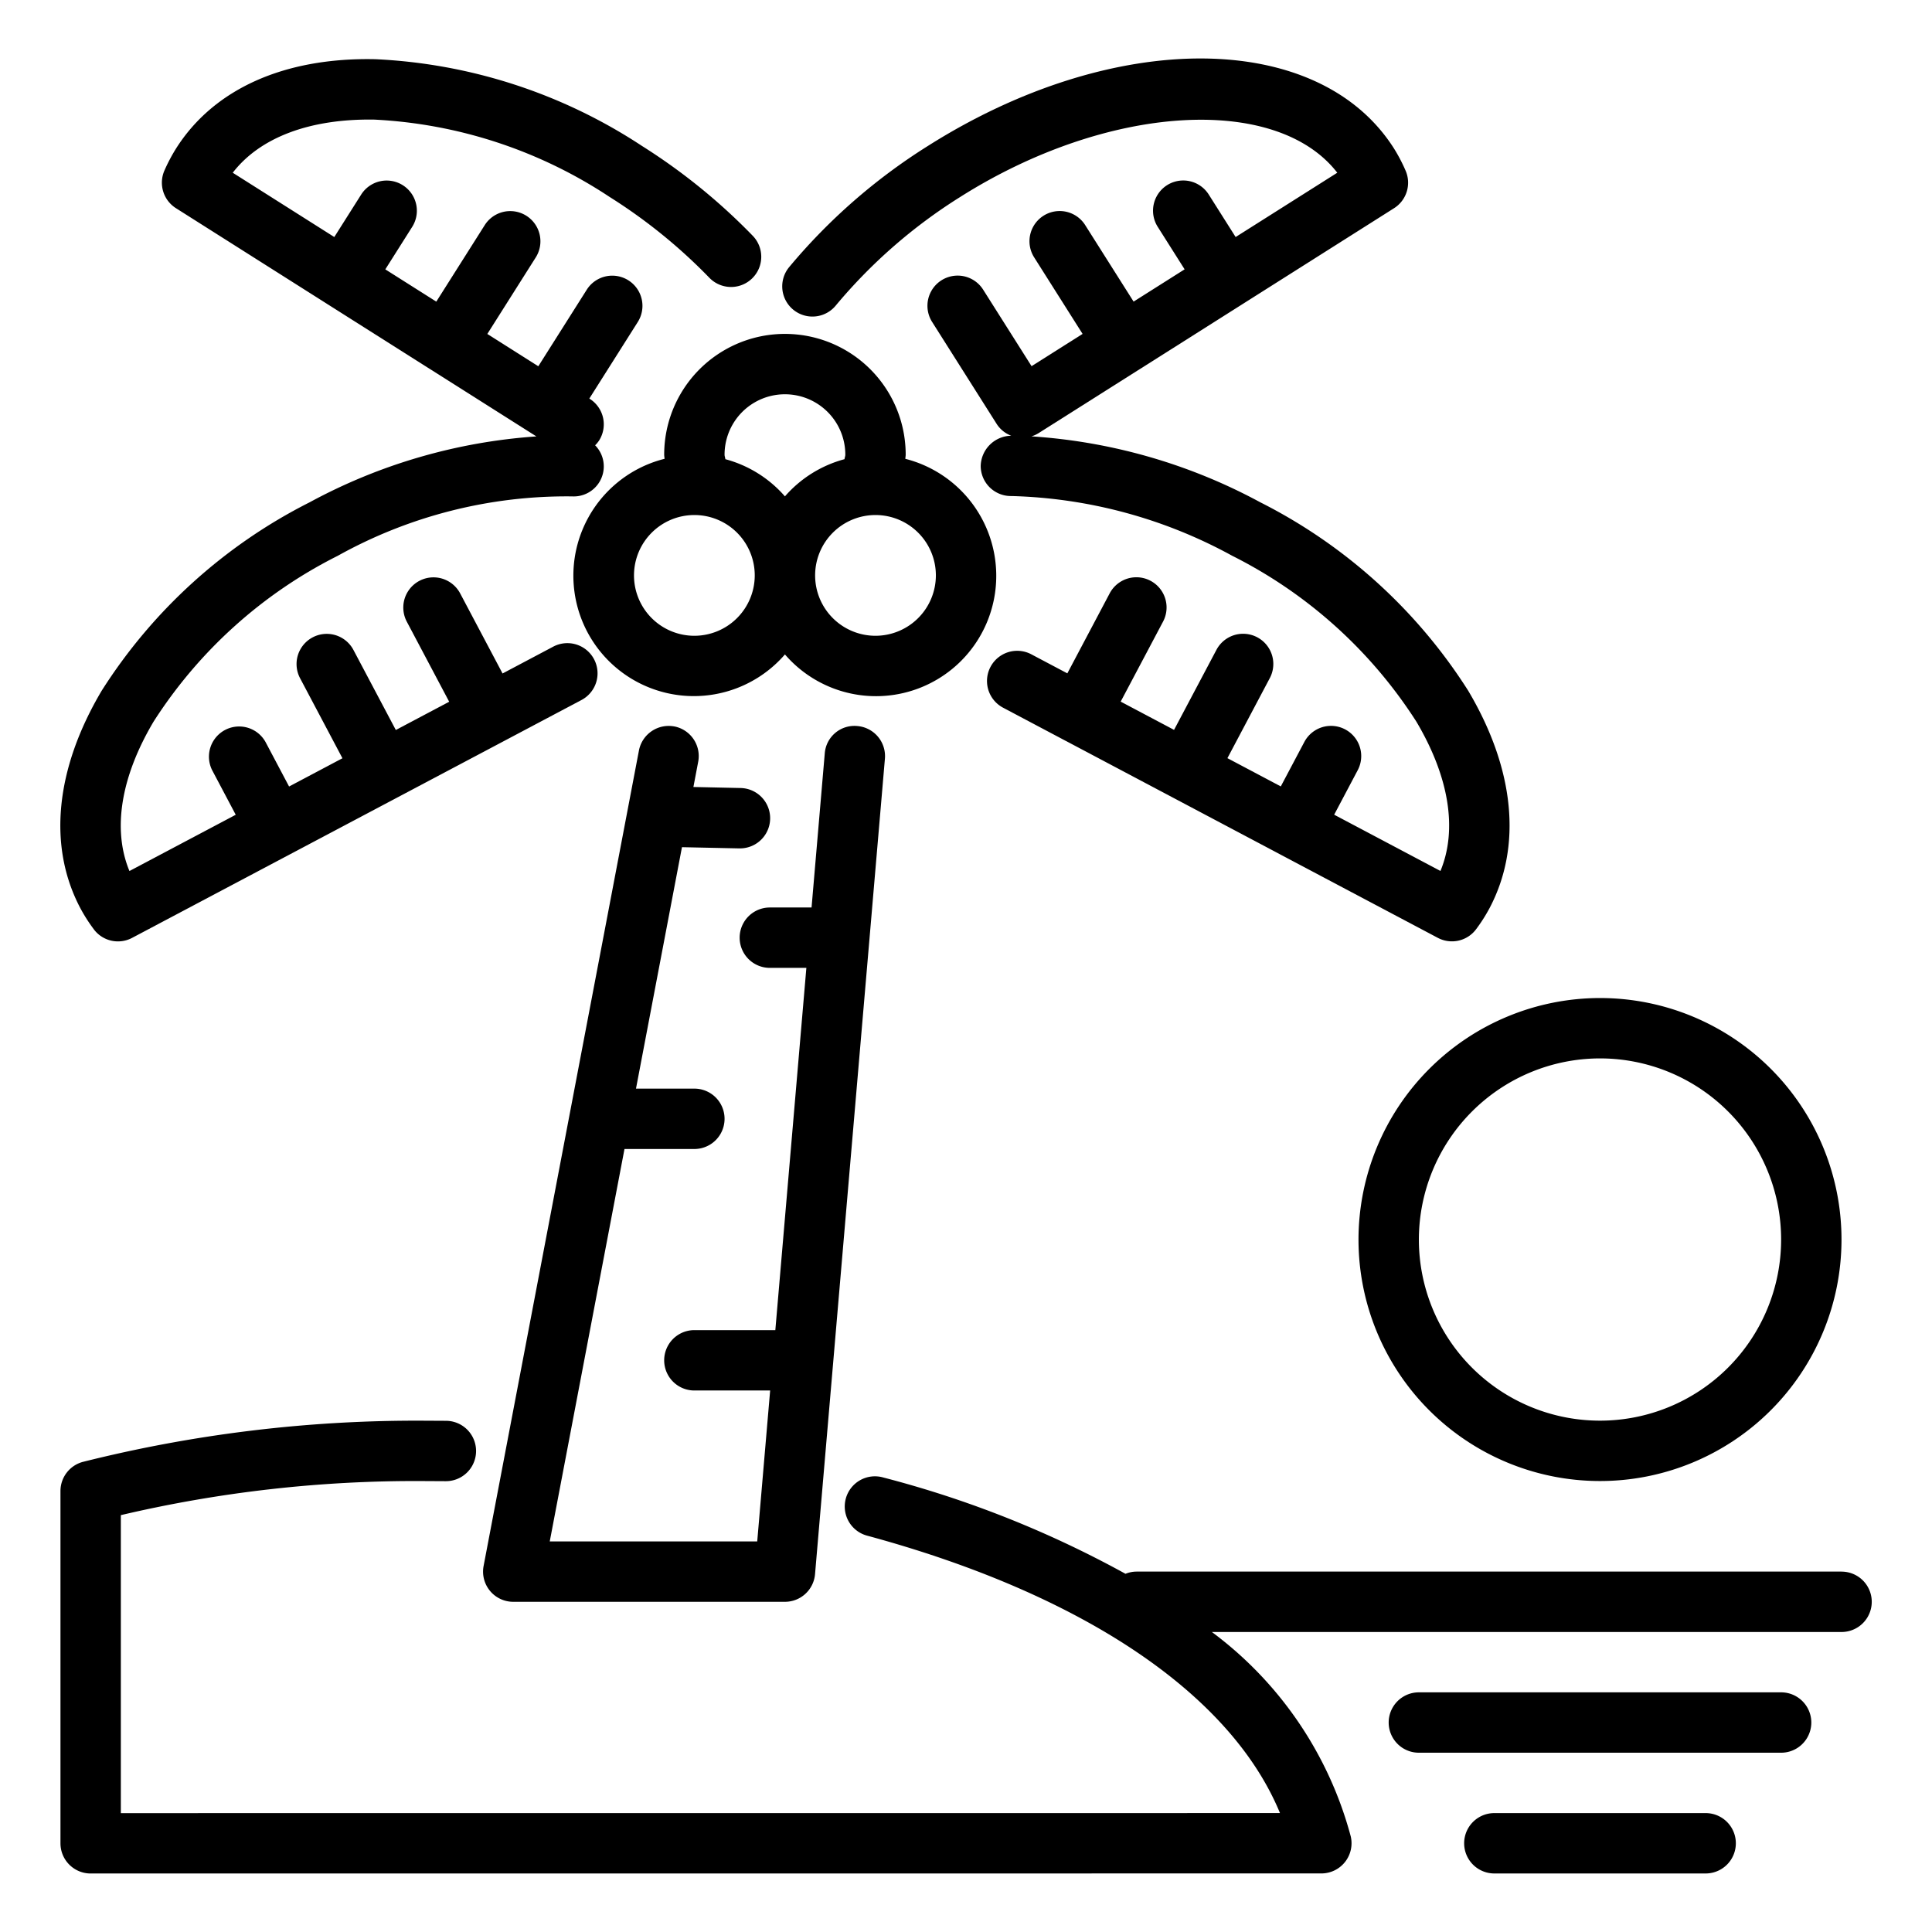 <svg height="512" viewBox="0 0 64 64" width="512" xmlns="http://www.w3.org/2000/svg"><g id="outline"><path d="m22.335 24.064a1.004 1.004 0 0 0 -1.169.795l-5.146 27.015a1 1 0 0 0 .982 1.188h9a1.001 1.001 0 0 0 .997-.915l2.315-27.015a1 1 0 0 0 -.911-1.081.986.986 0 0 0 -1.082.911l-.437 5.1h-1.382a1 1 0 0 0 0 2h1.21l-1.028 12h-2.682a1 1 0 1 0 0 2h2.51l-.428 5h-6.873l2.476-13h2.315a1 1 0 0 0 0-2h-1.934l1.523-7.998 1.89.04h.021a1 1 0 0 0 .02-2l-1.552-.034.159-.837a1.001 1.001 0 0 0 -.795-1.17z"/><path d="m3.102 30.777a.999.999 0 0 0 1.273.292l5.254-2.781 9.633-5.099a1 1 0 1 0 -.935-1.768l-1.679.889-1.404-2.652a1 1 0 1 0 -1.768.936l1.404 2.652-1.768.936-1.404-2.652a1 1 0 0 0 -1.768.936l1.404 2.652-1.768.936-.78-1.474a1 1 0 0 0 -1.767.936l.78 1.474-3.521 1.864c-.568-1.37-.29-3.111.798-4.947a15.486 15.486 0 0 1 6.102-5.495 15.582 15.582 0 0 1 7.771-1.968.995.995 0 0 0 .755-1.693.986.986 0 0 0 .132-.159 1 1 0 0 0 -.31-1.38l-.014-.009 1.605-2.536a1 1 0 0 0 -1.69-1.07l-1.605 2.536-1.689-1.07 1.604-2.535a1 1 0 0 0 -1.69-1.07l-1.604 2.534-1.689-1.069.89-1.407a1 1 0 0 0 -1.69-1.07l-.89 1.406-3.364-2.13c.905-1.172 2.558-1.794 4.687-1.76a15.496 15.496 0 0 1 7.8 2.564 17.764 17.764 0 0 1 3.3 2.674 1 1 0 0 0 1.441-1.387 19.844 19.844 0 0 0 -3.671-2.978 17.521 17.521 0 0 0 -8.838-2.874c-3.041-.064-5.364 1.005-6.601 2.965a5.683 5.683 0 0 0 -.377.714 1 1 0 0 0 .377 1.256l5.015 3.176.006.006.011.005 3.369 2.133h.001l3.539 2.241a18.39 18.39 0 0 0 -7.515 2.184 17.491 17.491 0 0 0 -6.887 6.242c-1.539 2.597-1.789 5.155-.704 7.204a5.405 5.405 0 0 0 .44.69z"/><path d="m27.686 10.121a17.355 17.355 0 0 1 4.122-3.596c4.875-3.085 10.471-3.413 12.491-.803l-3.367 2.13-.891-1.408a1 1 0 0 0 -1.69 1.07l.891 1.408-1.69 1.069-1.604-2.535a1 1 0 0 0 -1.69 1.07l1.604 2.535-1.69 1.069-1.604-2.535a1 1 0 0 0 -1.69 1.07l2.139 3.38a.984.984 0 0 0 .482.389 1.028 1.028 0 0 0 -1.012 1 1 1 0 0 0 1 .998c.01.007.014 0 .02 0a16.072 16.072 0 0 1 7.31 1.978 15.487 15.487 0 0 1 6.102 5.495c1.088 1.835 1.366 3.575.798 4.947l-3.521-1.864.78-1.474a1 1 0 1 0 -1.768-.936l-.78 1.473-1.768-.936 1.404-2.652a1 1 0 1 0 -1.768-.936l-1.404 2.651-1.768-.936 1.404-2.651a1 1 0 1 0 -1.768-.936l-1.403 2.651-1.193-.631a1 1 0 0 0 -.936 1.768l2.075 1.099.002.001.003.001 7.066 3.741.001.001.002.001 5.252 2.78a.999.999 0 0 0 1.274-.292 5.405 5.405 0 0 0 .438-.688c1.086-2.051.836-4.609-.704-7.205a17.49 17.49 0 0 0 -6.887-6.242 18.447 18.447 0 0 0 -7.581-2.185.987.987 0 0 0 .226-.101l3.38-2.138h.001l3.378-2.138.002-.001.001-.001 5.023-3.179a1 1 0 0 0 .38-1.249 5.556 5.556 0 0 0 -.379-.724c-2.5-3.947-9.282-3.987-15.442-.09a19.391 19.391 0 0 0 -4.6 4.018 1 1 0 0 0 1.548 1.268z"/><path d="m33.002 19.061a3.996 3.996 0 0 0 -3.012-3.862c.002-.047.012-.091.012-.138a4 4 0 0 0 -8 0c0 .048.01.091.012.138a3.99 3.99 0 1 0 3.988 6.48 3.983 3.983 0 0 0 7-2.618zm-10 2a2 2 0 1 1 2-2 2.002 2.002 0 0 1 -2 2zm1.026-5.85c-.004-.053-.026-.095-.026-.15a2 2 0 0 1 4 0c0 .055-.022.097-.026.15a3.981 3.981 0 0 0 -1.974 1.232 3.982 3.982 0 0 0 -1.974-1.232zm4.974 5.85a2 2 0 1 1 2-2 2.002 2.002 0 0 1 -2 2z"/><path d="m45.002 41.061a8 8 0 1 0 8-8 8.009 8.009 0 0 0 -8 8zm8-6a6 6 0 1 1 -6 6 6.007 6.007 0 0 1 6-6z"/><path d="m61.002 52.061h-23.357a.992.992 0 0 0 -.362.073 34.634 34.634 0 0 0 -8.019-3.189 1 1 0 1 0 -.523 1.93c7.153 1.941 12.034 5.245 13.66 9.185l-38.398.002v-9.871a42.638 42.638 0 0 1 10-1.129l.75.004h.012a1 1 0 0 0 .011-2l-.773-.004a45.38 45.38 0 0 0 -11.227 1.357 1 1 0 0 0 -.773.974v11.669a1 1 0 0 0 1 1l40.768-.002a1 1 0 0 0 .974-1.228 12.43 12.43 0 0 0 -4.6-6.77h20.859a1 1 0 0 0 0-2z"/><path d="m59.002 56.061h-12a1 1 0 1 0 0 2h12a1 1 0 0 0 0-2z"/><path d="m56.502 60.061h-7a1 1 0 1 0 0 2h7a1 1 0 0 0 0-2z"/></g></svg>